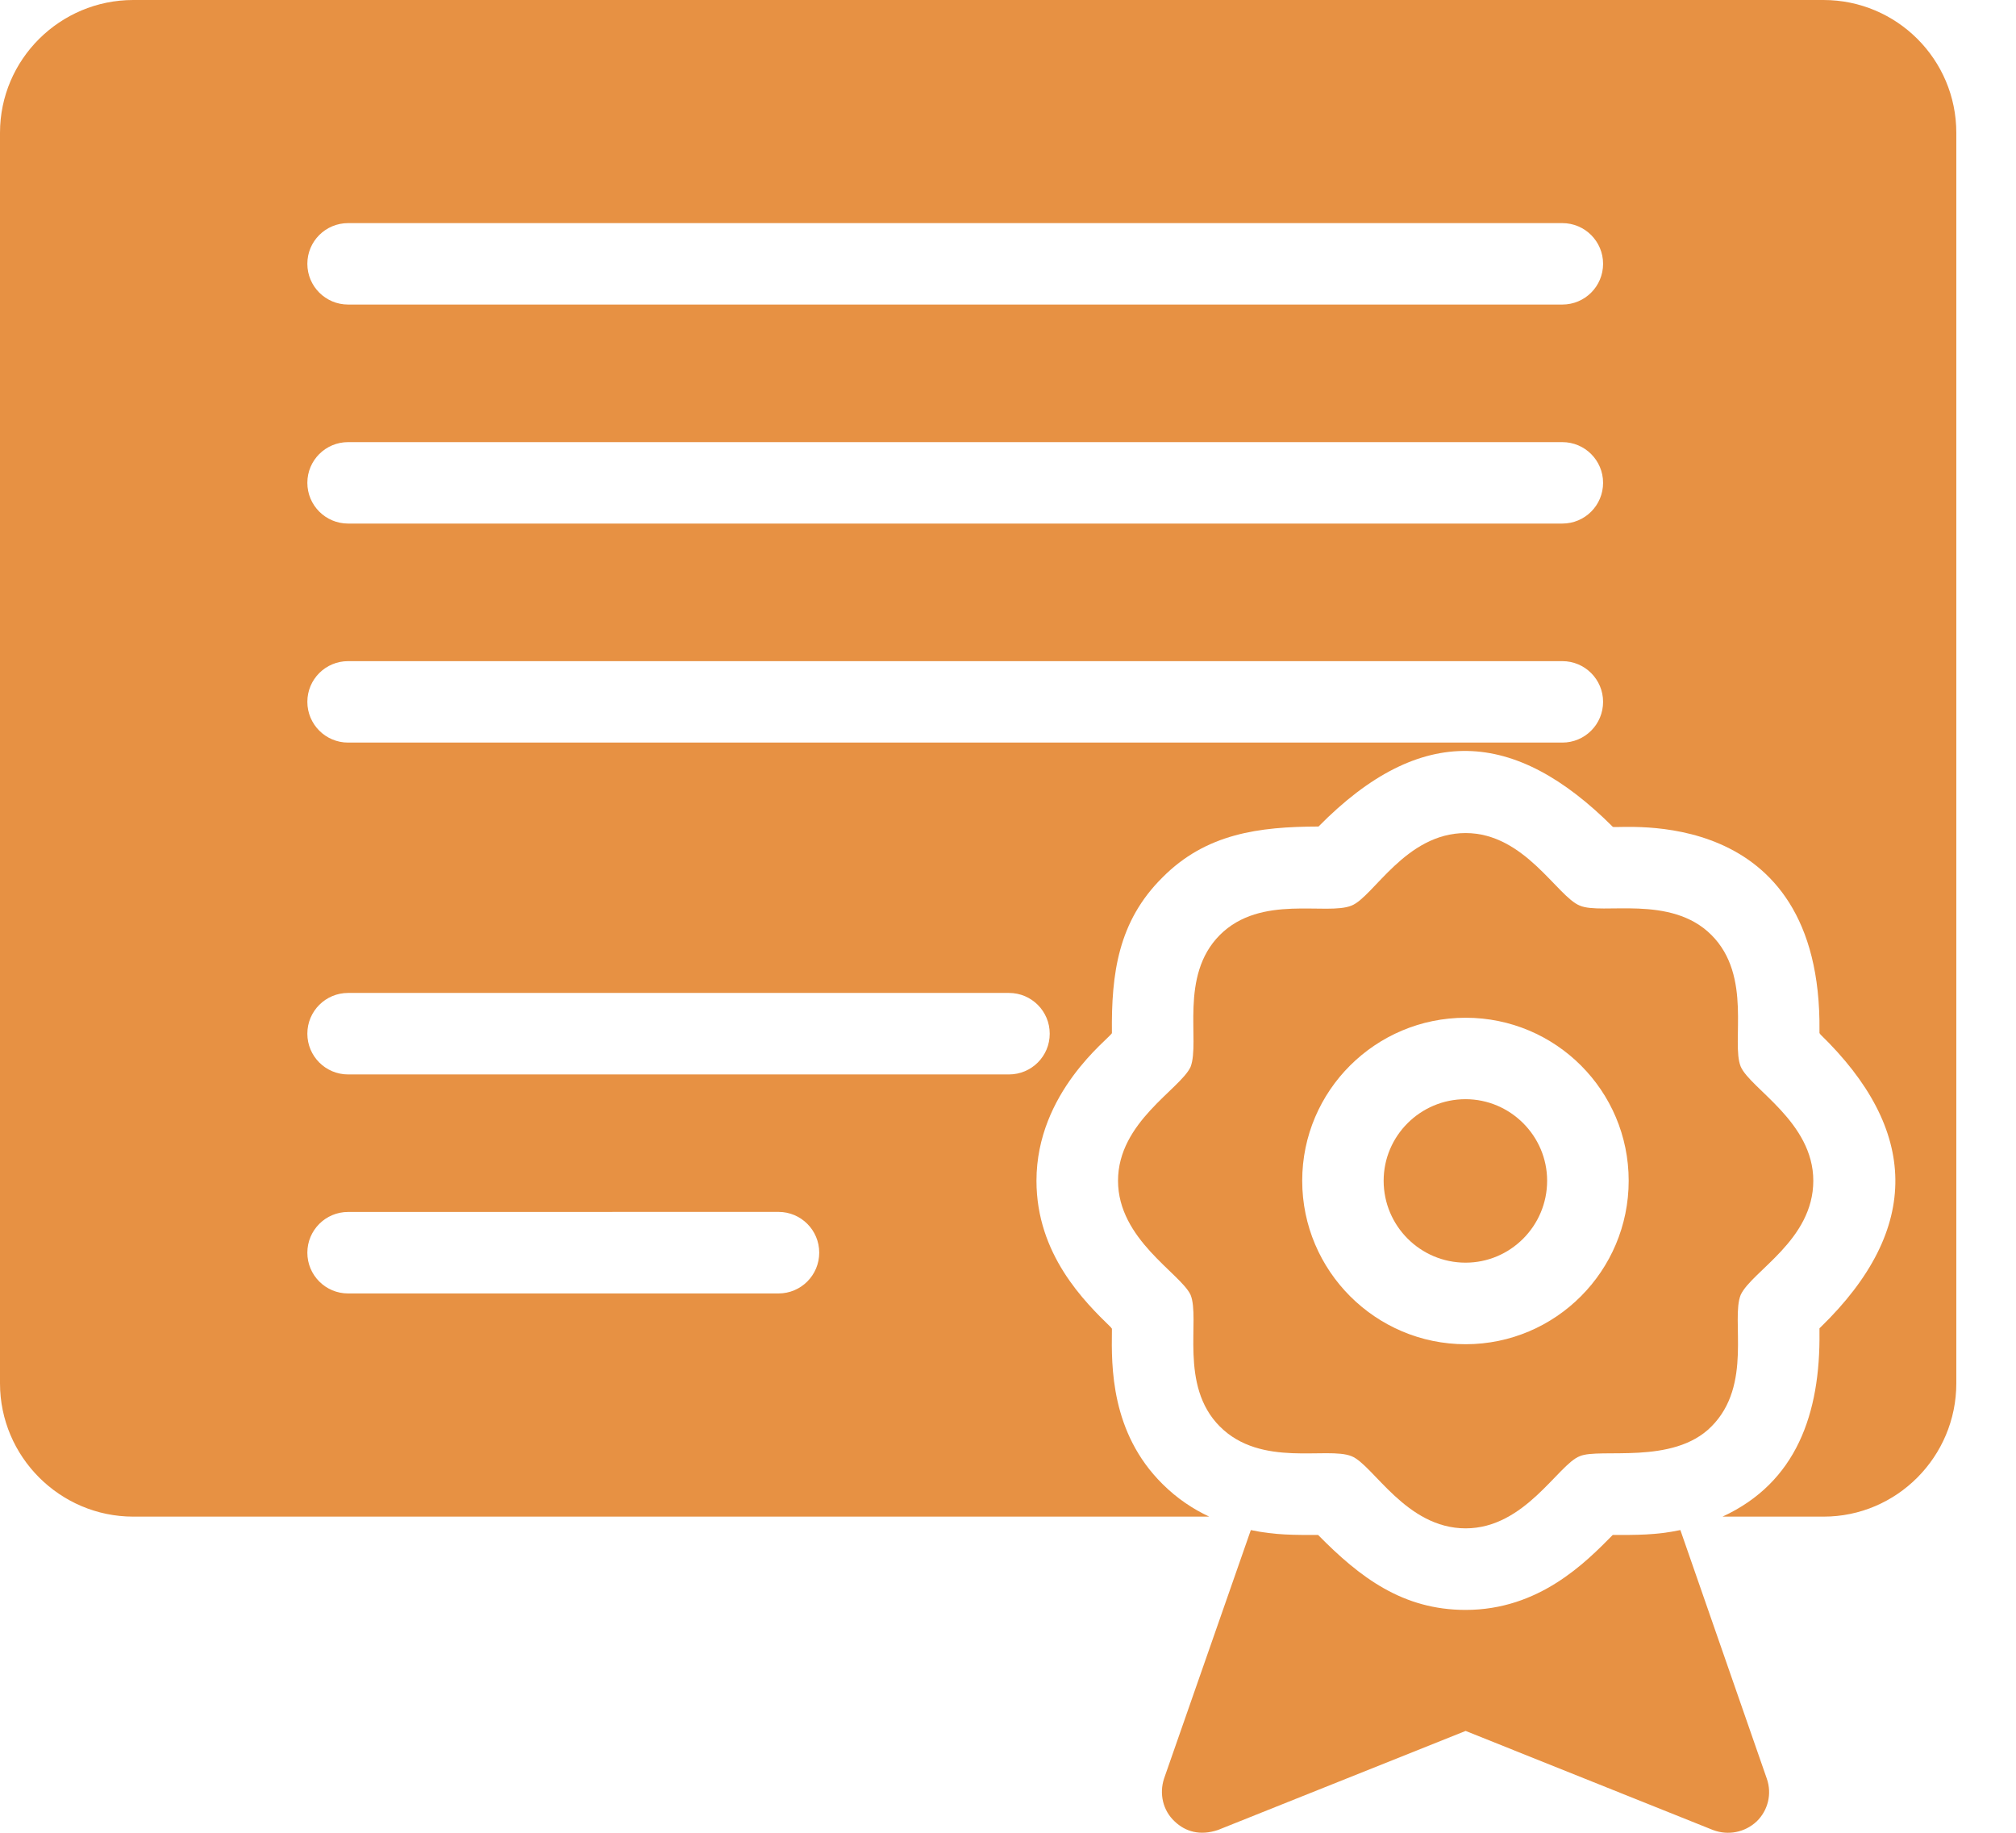 <?xml version="1.0" encoding="UTF-8"?> <svg xmlns="http://www.w3.org/2000/svg" width="33" height="30" viewBox="0 0 33 30" fill="none"> <path d="M29.848 0H2.182C0.981 0 0 0.973 0 2.174V22.643C0 23.844 0.981 24.825 2.182 24.825H19.794C19.534 24.704 19.268 24.53 19.028 24.29C18.181 23.45 18.193 22.363 18.201 21.782V21.748C18.195 21.742 18.187 21.735 18.187 21.729C17.753 21.308 16.966 20.534 16.966 19.327C16.966 17.878 18.155 17.003 18.201 16.911C18.19 15.937 18.303 15.082 19.028 14.363C19.741 13.644 20.604 13.532 21.583 13.529C23.261 11.826 24.797 11.932 26.401 13.535C26.518 13.572 29.826 13.127 29.783 16.878V16.911C29.789 16.918 29.797 16.925 29.797 16.931C31.395 18.481 31.474 20.104 29.797 21.729L29.783 21.742V21.802C29.799 23.14 29.405 24.267 28.196 24.825H29.851C31.049 24.825 32.023 23.844 32.023 22.643V2.174C32.023 0.973 31.049 0 29.848 0H29.848ZM12.743 21.172H5.698C5.329 21.172 5.031 20.873 5.031 20.505C5.031 20.136 5.33 19.838 5.698 19.838L12.743 19.837C13.112 19.837 13.41 20.136 13.41 20.504C13.41 20.873 13.112 21.172 12.743 21.172V21.172ZM16.516 17.587H5.698C5.329 17.587 5.031 17.288 5.031 16.92C5.031 16.551 5.33 16.253 5.698 16.253H16.516C16.885 16.253 17.183 16.552 17.183 16.92C17.184 17.288 16.885 17.587 16.516 17.587ZM25.574 12.155H5.698C5.329 12.155 5.031 11.856 5.031 11.488C5.031 11.119 5.33 10.822 5.698 10.822H25.574C25.943 10.822 26.241 11.121 26.241 11.488C26.241 11.857 25.943 12.155 25.574 12.155ZM25.574 8.57H5.698C5.329 8.57 5.031 8.271 5.031 7.903C5.031 7.534 5.33 7.237 5.698 7.237H25.574C25.943 7.237 26.241 7.536 26.241 7.903C26.241 8.272 25.943 8.57 25.574 8.57ZM25.574 4.985H5.698C5.329 4.985 5.031 4.686 5.031 4.318C5.031 3.949 5.33 3.652 5.698 3.652H25.574C25.943 3.652 26.241 3.951 26.241 4.318C26.241 4.687 25.943 4.985 25.574 4.985Z" fill="#E79143"></path> <path d="M25.325 19.327C25.325 20.067 24.725 20.668 23.99 20.668C23.25 20.668 22.649 20.067 22.649 19.327C22.649 18.592 23.25 17.992 23.99 17.992C24.725 17.993 25.325 18.594 25.325 19.327Z" fill="#E79143"></path> <path d="M28.494 17.459C28.332 17.064 28.69 15.979 28.014 15.304C27.346 14.636 26.219 14.981 25.859 14.823C25.49 14.676 24.957 13.636 23.991 13.636C23.007 13.636 22.483 14.68 22.124 14.823C21.721 14.99 20.64 14.632 19.968 15.304C19.297 15.976 19.649 17.051 19.488 17.465C19.317 17.831 18.301 18.367 18.301 19.327C18.301 20.288 19.323 20.842 19.488 21.194C19.651 21.587 19.295 22.677 19.968 23.35C20.646 24.028 21.727 23.674 22.124 23.836C22.479 23.978 23.013 25.017 23.991 25.017C24.964 25.017 25.506 23.969 25.859 23.836C26.181 23.695 27.386 23.986 28.014 23.35C28.693 22.671 28.329 21.595 28.494 21.194C28.677 20.805 29.682 20.299 29.682 19.327C29.682 18.365 28.653 17.823 28.494 17.459ZM23.991 22.003C22.517 22.003 21.316 20.802 21.316 19.327C21.316 17.852 22.517 16.659 23.991 16.659C25.466 16.659 26.66 17.853 26.66 19.327C26.66 20.802 25.465 22.003 23.991 22.003Z" fill="#E79143"></path> <path d="M28.755 29.814C28.561 29.995 28.288 30.048 28.041 29.955L23.991 28.333L19.935 29.955C19.643 30.052 19.404 29.982 19.228 29.814C19.034 29.634 18.974 29.36 19.054 29.114L20.475 25.045C20.878 25.13 21.198 25.125 21.576 25.125C22.265 25.825 22.964 26.352 23.991 26.352C25.192 26.352 25.953 25.578 26.399 25.125C26.778 25.125 27.102 25.13 27.506 25.045L28.921 29.114C29.008 29.362 28.941 29.634 28.755 29.814H28.755Z" fill="#E79143"></path> </svg> 
